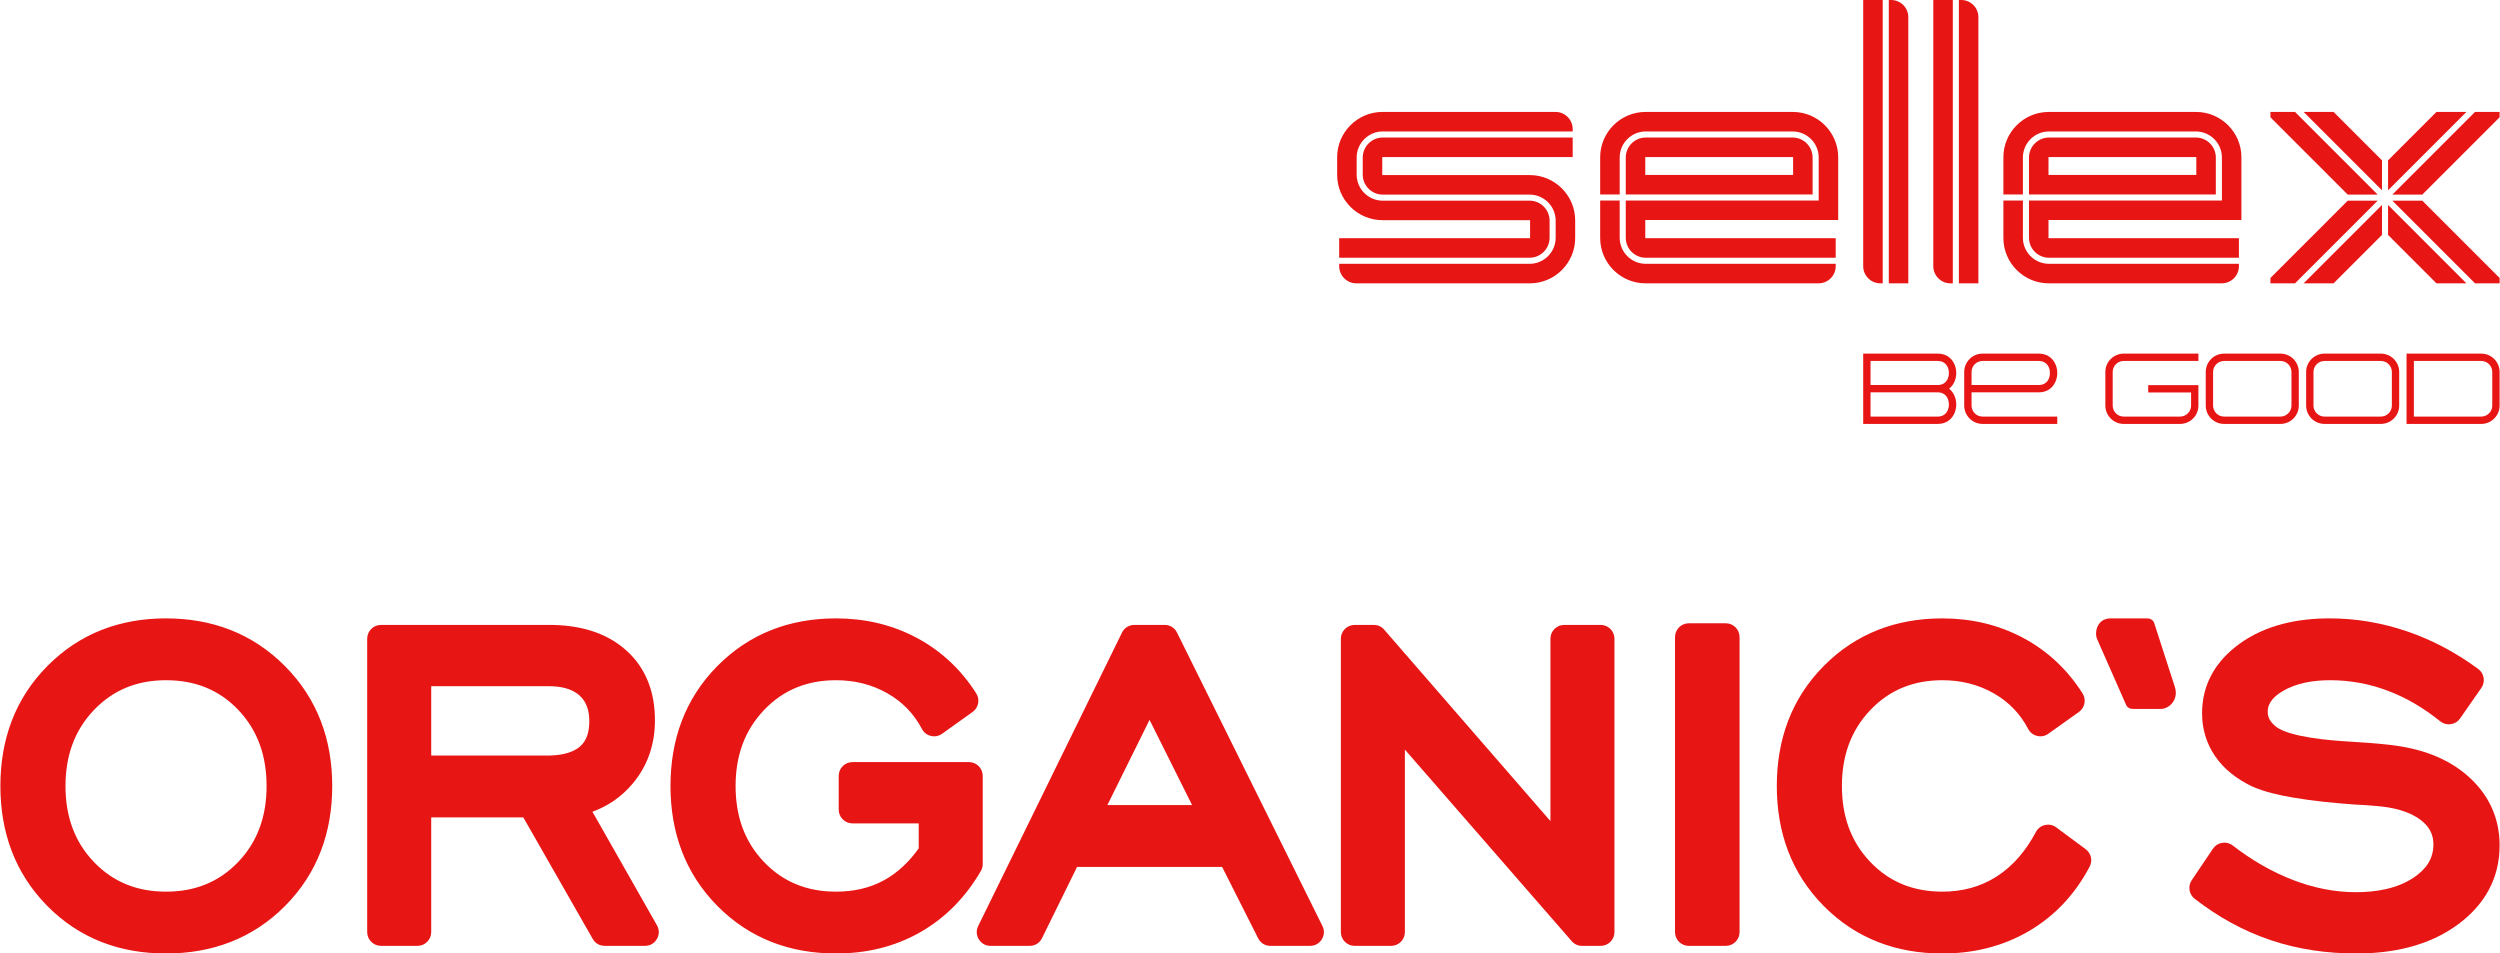 <?xml version="1.0" encoding="UTF-8"?>
<!DOCTYPE svg PUBLIC "-//W3C//DTD SVG 1.0//EN" "http://www.w3.org/TR/2001/REC-SVG-20010904/DTD/svg10.dtd">
<!-- Creator: CorelDRAW 2019 (64-Bit) -->
<svg xmlns="http://www.w3.org/2000/svg" xml:space="preserve" width="860px" height="328px" version="1.0" shape-rendering="geometricPrecision" text-rendering="geometricPrecision" image-rendering="optimizeQuality" fill-rule="evenodd" clip-rule="evenodd"
viewBox="0 0 12368.335 4718.693"
 xmlns:xlink="http://www.w3.org/1999/xlink"
 xmlns:xodm="http://www.corel.com/coreldraw/odm/2003">
 <g id="Слой_x0020_1">
  <g id="_2435921095920">
   <path fill="#E71615" d="M6625.554 1178.895l0 96.583 942.378 0c54.432,0 98.87,-44.449 98.87,-98.869l0 -84.665c0,-54.443 -44.415,-98.858 -98.87,-98.858l-726.948 0c-71.025,0 -128.932,-57.929 -128.932,-128.943l0 -84.687c0,-71.014 57.93,-128.944 128.932,-128.944l940.126 0 0 -11.794c0,-46.69 -38.077,-84.766 -84.778,-84.766l-856.536 0c-123.533,0 -224.316,100.782 -224.316,224.304l0 87.064c0,123.533 100.783,224.304 224.316,224.304l730.434 0 0 89.271 -944.676 0zm4921.163 -624.943l-148.22 0 387.77 387.792 0 -148.23 -239.55 -239.562zm821.618 848.149l-121.711 0 -409.026 -409.015 148.196 0 382.541 382.54 0 26.475zm-382.529 -439.1l-148.208 0 409.026 -409.049 121.711 0 0 26.531 -382.529 382.518zm-169.487 -169.487l0 148.23 387.792 -387.792 -148.231 0 -239.561 239.562zm239.561 608.587l148.208 0 -387.769 -387.77 0 148.208 239.561 239.562zm-269.613 -239.562l0 -148.208 -387.77 387.77 148.22 0 239.55 -239.562zm-552.027 239.562l121.71 0 409.027 -409.015 -148.197 0 -382.54 382.54 0 26.475zm382.529 -439.1l148.208 0 -409.027 -409.049 -121.71 0 0 26.531 382.529 382.518zm-526.21 125.842l0 -310.587c0,-123.522 -100.771,-224.304 -224.304,-224.304l-729.336 0c-123.544,0 -224.304,100.771 -224.304,224.304l0 183.941 96.56 0 0 -182.741c0,-71.026 57.907,-128.944 128.932,-128.944l726.96 0c71.025,0 128.932,57.918 128.932,128.944l0 212.826 -954.75 0 0 184.327c0,54.42 44.438,98.869 98.858,98.869l940.115 0 0 -96.583 -942.401 0 0 -90.052 954.738 0zm-12.337 216.698l-940.115 0c-71.014,0 -128.932,-57.918 -128.932,-128.932l0 -184.327 -96.56 0 0 185.504c0,123.544 100.76,224.315 224.304,224.315l856.536 0c46.69,0 84.767,-38.088 84.767,-84.766l0 -11.794zm-1038.973 -343.344l924.676 0 0 -182.741c0,-54.444 -44.415,-98.858 -98.858,-98.858l-726.96 0c-54.443,0 -98.858,44.414 -98.858,98.858l0 182.741zm828.115 -96.549l-731.543 0 0 -88.479 731.543 0 0 88.479zm-1301.669 -865.648l0 1317.335c0,46.678 38.076,84.766 84.766,84.766l11.817 0 0 -1402.101 -96.583 0zm126.645 0l0 1402.101 96.572 0 0 -1317.323c0,-46.702 -38.076,-84.778 -84.766,-84.778l-11.806 0zm-473.554 0l0 1317.335c0,46.678 38.076,84.766 84.777,84.766l11.794 0 0 -1402.101 -96.571 0zm126.645 0l0 1402.101 96.583 0 0 -1317.323c0,-46.702 -38.087,-84.778 -84.788,-84.778l-11.795 0zm-250.325 1088.843l0 -310.587c0,-123.533 -100.783,-224.304 -224.327,-224.304l-729.314 0c-123.555,0 -224.338,100.771 -224.338,224.304l0 183.941 96.583 0 0 -182.741c0,-71.014 57.919,-128.944 128.921,-128.944l726.959 0c71.026,0 128.944,57.918 128.944,128.944l0 212.826 -954.761 0 0 184.327c0,54.42 44.438,98.869 98.858,98.869l940.126 0 0 -96.583 -942.412 0 0 -90.052 954.761 0zm-12.349 216.698l-940.126 0c-70.991,0 -128.921,-57.93 -128.921,-128.932l0 -184.327 -96.583 0 0 185.504c0,123.544 100.783,224.315 224.338,224.315l856.526 0c46.689,0 84.766,-38.088 84.766,-84.766l0 -11.794zm-1038.984 -343.344l924.676 0 0 -182.741c0,-54.444 -44.415,-98.858 -98.859,-98.858l-726.959 0c-54.432,0 -98.858,44.414 -98.858,98.858l0 182.741zm828.126 -96.549l-731.554 0 0 -88.479 731.554 0 0 88.479zm-1090.789 -185.05l-940.126 0c-54.443,0 -98.869,44.414 -98.869,98.858l0 84.687c0,54.432 44.426,98.858 98.869,98.858l726.948 0c71.037,0 128.932,57.918 128.932,128.943l0 84.665c0,71.014 -57.918,128.932 -128.932,128.932l-942.378 0 0 11.794c0,46.678 38.076,84.766 84.778,84.766l858.8 0c123.533,0 224.327,-100.794 224.327,-224.315l0 -87.03c0,-123.556 -100.771,-224.327 -224.327,-224.327l-730.434 0 0 -89.26 942.412 0 0 -96.571z"/>
  </g>
  <g id="_2435921096208">
   <path fill="#E71615" d="M819.32 4718.693c-226.862,0 -427.193,-73.21 -587.285,-235.34 -160.795,-162.832 -232.035,-365.721 -232.035,-593.409 0,-228.266 71.433,-431.54 233.053,-594.439 160.218,-161.485 359.598,-235.216 586.267,-235.216 227.677,0 427.85,73.98 588.938,236.076 161.678,162.696 233.982,365.268 233.982,593.579 0,228.129 -71.942,430.95 -233.529,593.567 -160.941,161.949 -362.042,235.182 -589.391,235.182zm5226.951 -428.348l-717.961 0 -173.437 352.557c-11.749,23.883 -34.545,38.065 -61.156,38.065l-193.517 0c-24.222,0 -45.026,-11.545 -57.839,-32.089 -12.812,-20.554 -14.024,-44.313 -3.373,-66.067l711.645 -1452.028c11.738,-23.94 34.568,-38.167 61.212,-38.167l149.963 0c26.542,0 49.281,14.103 61.064,37.895l719.738 1452.028c10.776,21.743 9.644,45.581 -3.158,66.204 -12.79,20.622 -33.639,32.224 -57.907,32.224l-196.21 0c-26.373,0 -48.977,-13.911 -60.85,-37.454l-178.214 -353.168zm-567.965 -306.037l419.327 0 -210.552 -421.692 -208.775 421.692zm-2548.33 32.927l319.28 561.897c12.326,21.687 12.202,46.407 -0.351,67.958 -12.541,21.562 -33.967,33.877 -58.903,33.877l-199.357 0c-25.139,0 -46.713,-12.518 -59.186,-34.341l-343.615 -601.423 -455.75 0 0 567.602c0,37.545 -30.618,68.162 -68.173,68.162l-180.489 0c-37.545,0 -68.162,-30.617 -68.162,-68.162l0 -1452.028c0,-37.544 30.617,-68.161 68.162,-68.161l833.321 0c137.478,0 273.62,31.273 378.806,124.45 102.129,90.47 143.737,212.691 143.737,347.35 0,117.183 -34.647,223.817 -110.29,313.722 -54.93,65.298 -122.141,111.071 -199.03,139.097zm1614.713 181.055l0 -123.454 -327.859 0c-37.533,0 -68.151,-30.618 -68.151,-68.162l0 -167.02c0,-37.544 30.618,-68.161 68.151,-68.161l576.51 0c37.533,0 68.161,30.617 68.161,68.161l0 436.418c0,12.553 -2.897,23.328 -9.202,34.194 -73.402,126.567 -172.271,230.19 -299.46,302.902 -128.31,73.357 -269.953,105.525 -417.267,105.525 -226.817,0 -427.08,-73.346 -587.251,-235.306 -160.942,-162.73 -232.08,-365.778 -232.08,-593.443 0,-228.04 71.093,-431.653 232.6,-594.439 160.195,-161.463 359.688,-235.216 586.279,-235.216 140.296,0 275.125,29.859 399.314,95.995 122.322,65.139 220.456,158.1 294.854,275.012 19.48,30.594 11.625,70.98 -17.883,92.055l-150.857 107.755c-16.582,11.851 -35.473,15.563 -55.303,10.877 -19.831,-4.697 -35.055,-16.48 -44.585,-34.488 -39.955,-75.609 -96.628,-134.116 -171.004,-176.459 -78.462,-44.653 -163.93,-64.71 -254.084,-64.71 -139.775,0 -258.815,45.468 -355.715,146.861 -100.125,104.744 -141.405,232.839 -141.405,376.757 0,143.816 40.985,272.114 141.303,376.643 97.036,101.122 216.212,146.057 355.817,146.057 83.838,0 164.881,-16.287 238.679,-57.046 69.18,-38.224 125.016,-93.437 170.438,-157.308zm3126.312 -134.75l0 -902.763c0,-37.544 30.617,-68.161 68.161,-68.161l180.501 0c37.533,0 68.15,30.617 68.15,68.161l0 1452.028c0,37.545 -30.617,68.162 -68.15,68.162l-92.044 0c-20.419,0 -37.998,-8.002 -51.41,-23.396l-825.557 -947.913 0 903.147c0,37.545 -30.618,68.162 -68.162,68.162l-180.489 0c-37.544,0 -68.162,-30.617 -68.162,-68.162l0 -1452.028c0,-37.544 30.618,-68.161 68.162,-68.161l94.727 0c20.453,0 38.054,8.025 51.466,23.463l822.807 947.461zm616.465 549.265l0 -1460.109c0,-37.545 30.617,-68.162 68.162,-68.162l183.194 0c37.533,0 68.15,30.617 68.15,68.162l0 1460.109c0,37.545 -30.617,68.162 -68.15,68.162l-183.194 0c-37.545,0 -68.162,-30.617 -68.162,-68.162zm1886.737 -518.127l145.469 107.766c27.233,20.17 35.529,56.548 19.74,86.532 -70.267,133.414 -169.544,242.097 -299.721,318.43 -131.592,77.16 -277.005,111.287 -429.14,111.287 -226.806,0 -427.069,-73.346 -587.24,-235.306 -160.953,-162.73 -232.08,-365.778 -232.08,-593.443 0,-228.04 71.093,-431.653 232.6,-594.439 160.195,-161.463 359.677,-235.216 586.279,-235.216 140.296,0 275.113,29.859 399.303,95.995 122.322,65.139 220.467,158.1 294.865,275.012 19.491,30.617 11.602,71.059 -17.963,92.112l-151.309 107.755c-16.627,11.839 -35.564,15.518 -55.405,10.775 -19.842,-4.754 -35.066,-16.616 -44.528,-34.692 -39.503,-75.473 -96.515,-134.025 -170.495,-176.244 -78.394,-44.732 -163.918,-64.676 -254.027,-64.676 -139.764,0 -258.804,45.468 -355.715,146.861 -100.114,104.744 -141.394,232.839 -141.394,376.757 0,143.816 40.985,272.114 141.303,376.643 97.036,101.122 216.212,146.057 355.806,146.057 95.949,0 185.798,-22.275 266.998,-73.798 85.582,-54.296 148.638,-132.735 195.928,-221.452 9.666,-18.132 25.128,-29.915 45.162,-34.431 20.023,-4.517 39.061,-0.51 55.564,11.715zm-9354.43 317.966c139.787,0 259.041,-44.958 356.315,-146.102 100.409,-104.416 141.258,-232.861 141.258,-376.598 0,-143.862 -40.793,-272.851 -140.964,-377.662 -97.137,-101.643 -217.173,-145.956 -356.609,-145.956 -139.956,0 -259.064,45.49 -356.213,146.906 -100.216,104.631 -141.349,232.873 -141.349,376.712 0,143.737 40.85,272.182 141.259,376.598 97.273,101.144 216.516,146.102 356.303,146.102zm1312.321 -673.478l572.99 0c53.605,0 120.228,-7.9 162.65,-44.222 36.968,-31.659 46.668,-78.779 46.668,-125.582 0,-48.286 -11.285,-94.002 -48.048,-127.245 -40.782,-36.877 -99.209,-46.158 -152.283,-46.158l-581.977 0 0 343.207z"/>
   <path fill="#E71615" d="M10690.859 3508.513l-135.349 0c-17.363,0 -29.769,-6.973 -35.609,-20.216l-143.16 -324.622c-15.609,-35.383 0.521,-103.386 66.509,-103.386l178.995 0c18.936,0 32.01,8.455 36.945,23.724l102.061 315.681c19.728,61.019 -26.033,108.819 -70.392,108.819z"/>
   <path fill="#E71615" d="M11263.566 3597.829c69.237,50.629 267.372,66.43 349.716,71.421 71.727,4.324 144.303,9.089 215.68,17.386 142.084,16.514 280.648,61.427 388.188,159.142 99.277,90.199 151.185,203.941 151.185,338.25 0,163.522 -74.557,293.371 -204.474,389.705 -146.136,108.343 -325.958,144.96 -504.851,144.96 -144.382,0 -288.006,-20.125 -425.019,-66.453 -136.301,-46.09 -261.147,-116.153 -374.663,-204.236 -28.399,-22.037 -34.828,-62.162 -14.726,-91.965l105.061 -155.791c10.934,-16.209 26.384,-26.079 45.671,-29.191 19.299,-3.102 37.069,1.414 52.531,13.367 92.508,71.501 193.517,131.015 303.026,172.475 97.986,37.092 200.455,58.439 305.425,58.439 99.187,0 204.927,-16.57 288.504,-73.481 58.869,-40.091 95.916,-90.528 95.916,-163.217 0,-51.987 -22.332,-89.644 -63.363,-120.873 -59.242,-45.094 -141.02,-62.321 -213.664,-68.479 -0.487,-0.045 -0.894,-0.079 -1.381,-0.135 -35.258,-3.713 -71.093,-5.682 -106.498,-7.335 -0.589,-0.023 -1.087,-0.056 -1.675,-0.09 -102.526,-7.335 -206.534,-17.137 -307.882,-34.613 -66.928,-11.534 -141.847,-27.561 -203.919,-55.711 -0.589,-0.272 -1.087,-0.51 -1.664,-0.793 -71.308,-34.703 -135.486,-82.536 -180.512,-148.626 -43.328,-63.612 -64.37,-134.762 -64.37,-211.695 0,-145.186 68.411,-259.483 184.87,-343.887 129.894,-94.138 288.459,-126.114 446.333,-126.114 129.996,0 257.434,21.63 380.593,63.306 127.767,43.238 246.421,107.087 354.889,187.054 29.7,21.902 36.571,63.544 15.484,93.821l-105.061 150.857c-11.205,16.084 -26.859,25.739 -46.26,28.523 -19.4,2.773 -37.148,-2.082 -52.417,-14.386 -79.706,-64.155 -167.223,-116.991 -263.354,-152.6 -90.448,-33.514 -184.292,-50.538 -280.728,-50.538 -80.476,0 -166.08,12.507 -236.154,54.511 -38.348,22.989 -73.289,54.115 -73.289,101.824 0,13.311 2.829,25.829 9.077,37.578 7.652,14.386 21.087,27.494 33.775,37.59z"/>
  </g>
  <path fill="#E71615" fill-rule="nonzero" d="M9218.786 1941.723l0 -191.706 369.648 0c43.679,0 71.727,25.309 83.997,57.692 4.572,12.145 6.893,25.218 6.893,38.167 0,12.96 -2.321,26.033 -6.893,38.178 -5.886,15.462 -15.303,29.305 -28.365,39.559 13.062,10.312 22.479,24.2 28.331,39.718 4.606,12.213 6.904,25.331 6.904,38.325 0,13.017 -2.298,26.135 -6.904,38.337 -12.236,32.519 -40.261,57.929 -83.963,57.929l-369.648 0 0 -156.199zm3058.75 -191.706c25.003,0 47.742,10.187 64.132,26.622 16.457,16.435 26.667,39.152 26.667,64.178l0 166.284c0,24.98 -10.21,47.652 -26.645,64.109 -16.412,16.503 -39.129,26.712 -64.154,26.712l-369.773 0 0 -347.905 369.773 0zm38.45 52.316c-9.87,-9.87 -23.464,-15.994 -38.45,-15.994l-333.429 0 0 275.261 333.429 0c14.986,0 28.58,-6.123 38.472,-16.016 9.859,-9.824 15.982,-23.452 15.982,-38.483l0 -166.284c0,-14.987 -6.123,-28.626 -16.004,-38.484zm-814.318 -52.316l278.917 0c25.06,0 47.743,10.187 64.189,26.622 16.457,16.435 26.667,39.152 26.667,64.178l0 166.284c0,24.98 -10.21,47.652 -26.667,64.109 -16.446,16.503 -39.129,26.712 -64.189,26.712l-278.917 0c-25.037,0 -47.742,-10.209 -64.166,-26.644 -16.435,-16.525 -26.667,-39.208 -26.667,-64.177l0 -166.284c0,-25.004 10.232,-47.743 26.667,-64.178 16.424,-16.435 39.129,-26.622 64.166,-26.622zm278.917 36.322l-278.917 0c-14.997,0 -28.625,6.124 -38.472,15.994 -9.87,9.881 -15.994,23.497 -15.994,38.484l0 166.284c0,15.054 6.067,28.659 15.914,38.483 9.927,9.87 23.555,16.016 38.552,16.016l278.917 0c14.998,0 28.625,-6.123 38.495,-16.016 9.893,-9.824 16.016,-23.452 16.016,-38.483l0 -166.284c0,-14.987 -6.123,-28.626 -16.016,-38.484 -9.87,-9.87 -23.497,-15.994 -38.495,-15.994zm-920.997 -36.322l18.133 0 0 36.322 -369.728 0c-14.997,0 -28.625,6.124 -38.495,15.994 -9.847,9.858 -15.982,23.497 -15.982,38.484l0 166.284c0,15.054 6.078,28.659 15.948,38.483l0.034 0.068c9.848,9.848 23.464,15.948 38.495,15.948l278.929 0c14.986,0 28.602,-6.146 38.484,-16.016 9.892,-9.858 16.016,-23.497 16.016,-38.483l0.068 -64.97 -212.216 0 0 -36.322 248.402 0 0 101.292c0.045,25.025 -10.142,47.742 -26.577,64.177 -16.435,16.435 -39.174,26.644 -64.177,26.644l-278.929 0c-24.924,0 -47.64,-10.209 -64.12,-26.644l-0.057 -0.068c-16.424,-16.48 -26.633,-39.163 -26.633,-64.109l0 -166.284c0,-25.026 10.209,-47.743 26.633,-64.178 16.435,-16.435 39.174,-26.622 64.177,-26.622l351.595 0zm145.265 0l278.917 0c25.015,0 47.743,10.21 64.144,26.622 16.435,16.435 26.667,39.174 26.667,64.178l0 166.306c0,24.958 -10.232,47.652 -26.622,64.087 -16.446,16.503 -39.174,26.712 -64.189,26.712l-278.917 0c-24.991,0 -47.674,-10.209 -64.098,-26.621l-0.079 -0.091c-16.424,-16.435 -26.633,-39.129 -26.633,-64.087l0 -166.306c0,-25.004 10.209,-47.743 26.633,-64.178 16.457,-16.412 39.163,-26.622 64.177,-26.622zm278.917 36.322l-278.917 0c-14.974,0 -28.625,6.124 -38.495,15.994 -9.881,9.881 -16.016,23.497 -16.016,38.484l0 166.306c0,15.009 6.135,28.637 15.994,38.507 9.87,9.847 23.497,15.97 38.517,15.97l278.917 0c14.998,0 28.626,-6.123 38.496,-15.993 9.847,-9.847 15.97,-23.475 15.97,-38.484l0 -166.306c0,-14.987 -6.123,-28.603 -16.016,-38.484 -9.847,-9.87 -23.452,-15.994 -38.45,-15.994zm-1122.731 275.261l18.167 0 0 36.322 -369.671 0c-24.901,0 -47.618,-10.209 -64.098,-26.644l-0.034 -0.068c-16.469,-16.48 -26.679,-39.163 -26.679,-64.087l0 -166.306c0,-25.004 10.21,-47.743 26.679,-64.178 16.412,-16.435 39.129,-26.622 64.132,-26.622l278.86 0c43.679,0 71.705,25.309 83.997,57.692 4.573,12.145 6.916,25.218 6.916,38.156 0,12.948 -2.343,26.022 -6.916,38.167 -12.27,32.383 -40.318,57.691 -83.997,57.691l-333.326 0 0 65.4c0,15.032 6.112,28.637 15.937,38.461l0.079 0.091c9.802,9.825 23.441,15.925 38.45,15.925l351.504 0zm-405.97 -220.783l0 64.584 333.326 0c26.09,0 42.808,-14.963 50.063,-34.126 3.022,-7.911 4.505,-16.616 4.505,-25.41 0,-8.784 -1.483,-17.488 -4.505,-25.377 -7.278,-19.185 -23.973,-34.149 -50.063,-34.149l-278.86 0c-14.975,0 -28.58,6.124 -38.45,15.994 -9.87,9.858 -16.016,23.497 -16.016,38.484zm-499.939 64.584l333.304 0c26.135,0 42.808,-14.963 50.063,-34.126 3.011,-7.889 4.527,-16.593 4.527,-25.399 0,-8.795 -1.516,-17.499 -4.527,-25.388 -7.255,-19.163 -23.973,-34.149 -50.063,-34.149l-333.304 0 0 119.062zm333.304 36.322l-333.304 0 0 119.877 333.304 0c26.067,0 42.762,-15.076 50.04,-34.386 3,-7.934 4.528,-16.695 4.528,-25.558 0,-8.851 -1.528,-17.612 -4.528,-25.546 -7.278,-19.287 -23.973,-34.387 -50.04,-34.387z"/>
 </g>
</svg>

